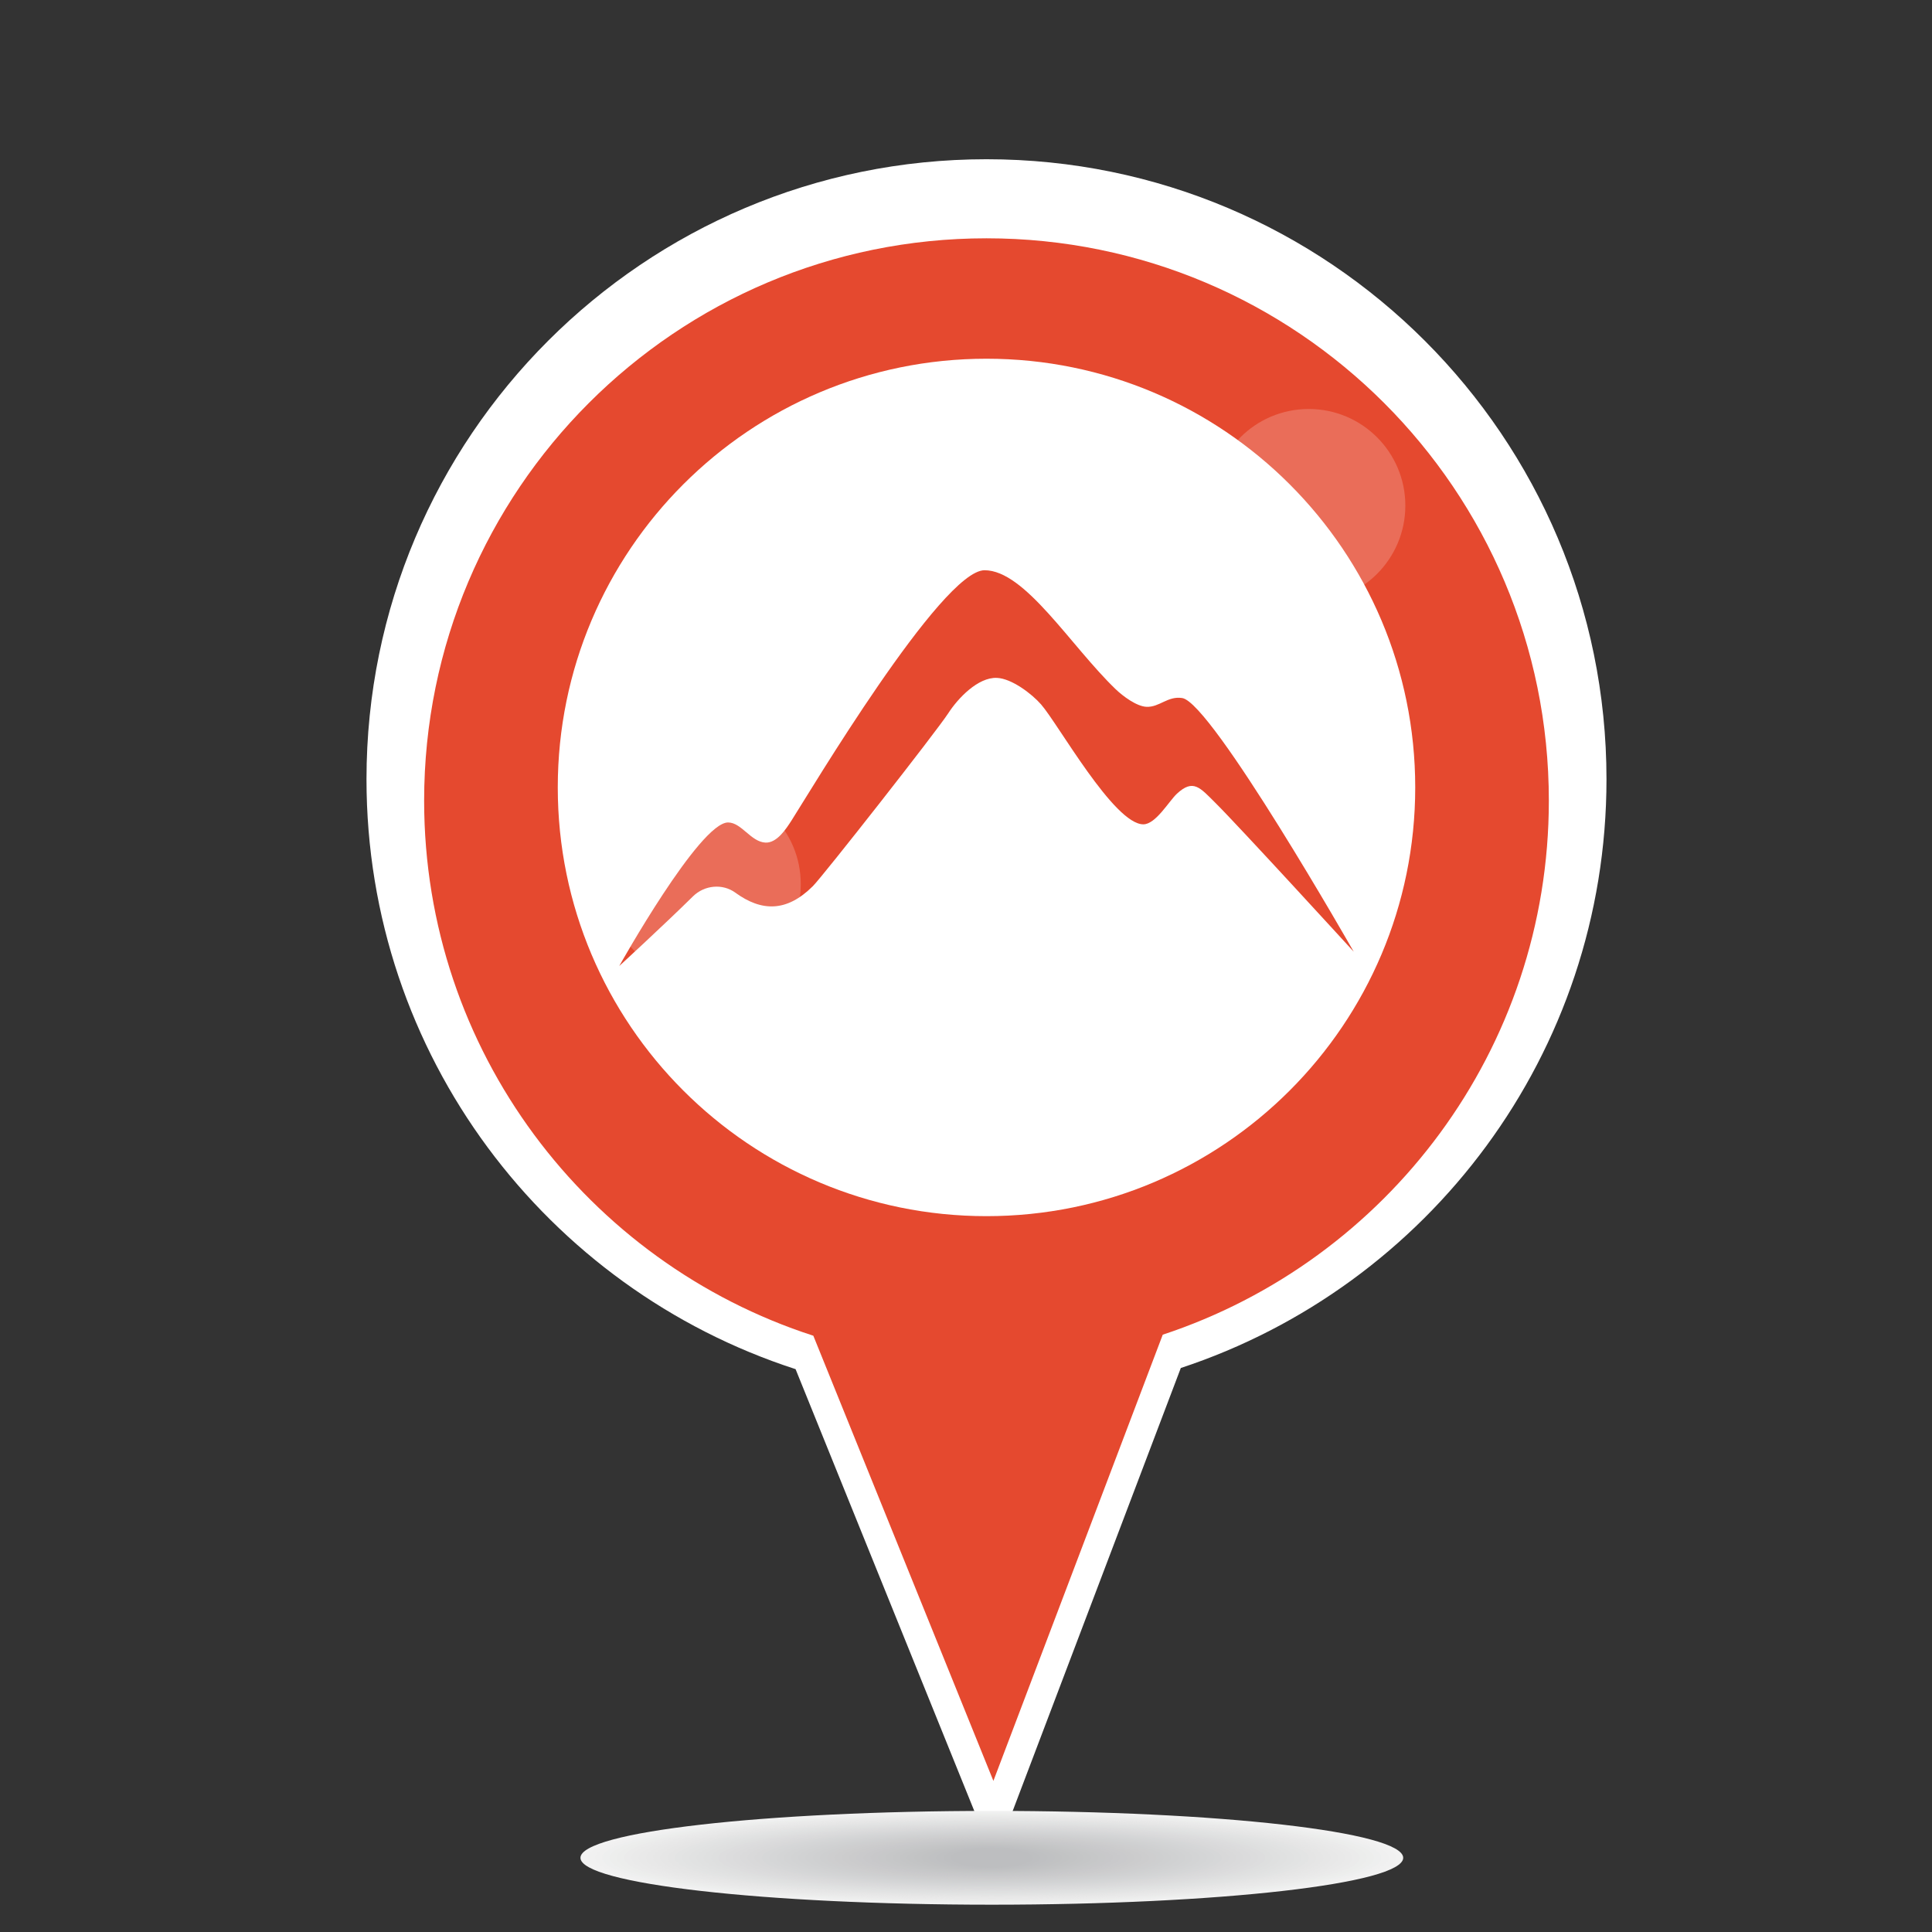 <?xml version="1.0" encoding="utf-8"?>
<!-- Generator: Adobe Illustrator 19.0.0, SVG Export Plug-In . SVG Version: 6.00 Build 0)  -->
<svg version="1.1" id="Calque_1" xmlns="http://www.w3.org/2000/svg" xmlns:xlink="http://www.w3.org/1999/xlink" x="0px" y="0px"
	 width="500px" height="500px" viewBox="0 0 500 500" enable-background="new 0 0 500 500" xml:space="preserve">
<rect x="0" y="0" width="500" height="500" fill="#333333" stroke="none"/>
<linearGradient id="XMLID_5_" gradientUnits="userSpaceOnUse" x1="98.397" y1="172.087" x2="552.854" y2="405.646">
	<stop  offset="0" style="stop-color:#135753"/>
	<stop  offset="1" style="stop-color:#779587"/>
</linearGradient>
<linearGradient id="XMLID_6_" gradientUnits="userSpaceOnUse" x1="-0.5" y1="250" x2="500.5" y2="250">
	<stop  offset="0" style="stop-color:#006838"/>
	<stop  offset="1" style="stop-color:#000000"/>
</linearGradient>
<path id="XMLID_183_" display="none" fill="url(#XMLID_5_)" stroke="url(#XMLID_6_)" stroke-miterlimit="10" d="M389.575,500
	H110.425C49.439,500,0,450.561,0,389.575V110.425C0,49.439,49.439,0,110.425,0h279.15C450.561,0,500,49.439,500,110.425
	v279.15C500,450.561,450.561,500,389.575,500z"/>
<g id="XMLID_161_">
	<g id="XMLID_162_">
		<g id="XMLID_222_">
			<path id="XMLID_226_" fill="#FFFFFF" d="M415.757,201.668c0-88.62-71.839-160.457-160.457-160.457
				c-88.613,0-160.452,71.837-160.452,160.457c0,71.372,46.615,131.824,111.047,152.666l51.378,127.018
				l48.32-127.313C369.569,332.933,415.757,272.715,415.757,201.668z"/>
			<path id="XMLID_225_" fill="#FFFFFF" d="M366.259,203.789c0,61.277-49.678,110.951-110.958,110.951
				c-61.273,0-110.951-49.673-110.951-110.951c0-61.279,49.678-110.953,110.951-110.953
				C316.582,92.836,366.259,142.51,366.259,203.789z"/>
		</g>
		<g id="XMLID_163_">
			<path id="XMLID_143_" fill="#F2F2F2" d="M363.148,480.801c0,6.693-47.664,12.131-106.465,12.131
				c-58.797,0-106.461-5.438-106.461-12.131c0-6.709,47.664-12.141,106.461-12.141
				C315.484,468.66,363.148,474.092,363.148,480.801z"/>
			<path id="XMLID_142_" fill="#F1F1F1" d="M361.27,480.801c0,6.589-46.823,11.943-104.587,11.943
				c-57.76,0-104.583-5.353-104.583-11.943c0-6.605,46.823-11.953,104.583-11.953
				C314.447,468.848,361.27,474.195,361.27,480.801z"/>
			<path id="XMLID_141_" fill="#F0F0F0" d="M359.392,480.801c0,6.486-45.983,11.755-102.709,11.755
				c-56.722,0-102.705-5.269-102.705-11.755c0-6.502,45.983-11.765,102.705-11.765
				C313.41,469.036,359.392,474.299,359.392,480.801z"/>
			<path id="XMLID_140_" fill="#EEEFEF" d="M357.514,480.801c0,6.382-45.142,11.567-100.831,11.567
				c-55.685,0-100.827-5.185-100.827-11.567c0-6.398,45.142-11.577,100.827-11.577
				C312.373,469.224,357.514,474.403,357.514,480.801z"/>
			<path id="XMLID_139_" fill="#EDEEED" d="M355.636,480.801c0,6.278-44.301,11.379-98.953,11.379
				c-54.648,0-98.949-5.101-98.949-11.379c0-6.294,44.301-11.389,98.949-11.389
				C311.335,469.411,355.636,474.507,355.636,480.801z"/>
			<path id="XMLID_138_" fill="#ECEDEC" d="M353.758,480.801c0,6.174-43.46,11.191-97.075,11.191
				c-53.611,0-97.071-5.017-97.071-11.191c0-6.19,43.46-11.202,97.071-11.202
				C310.298,469.599,353.758,474.611,353.758,480.801z"/>
			<path id="XMLID_137_" fill="#EBEBEB" d="M351.88,480.801c0,6.071-42.619,11.003-95.196,11.003
				c-52.574,0-95.193-4.933-95.193-11.003c0-6.087,42.619-11.014,95.193-11.014
				C309.261,469.787,351.88,474.714,351.88,480.801z"/>
			<path id="XMLID_55_" fill="#EAEAEA" d="M350.002,480.801c0,5.967-41.779,10.815-93.318,10.815
				c-51.536,0-93.315-4.848-93.315-10.815c0-5.983,41.779-10.826,93.315-10.826
				C308.223,469.975,350.002,474.818,350.002,480.801z"/>
			<path id="XMLID_54_" fill="#E9E9E9" d="M348.124,480.801c0,5.863-40.938,10.627-91.44,10.627
				c-50.499,0-91.437-4.764-91.437-10.627c0-5.879,40.938-10.638,91.437-10.638
				C307.186,470.163,348.124,474.922,348.124,480.801z"/>
			<path id="XMLID_53_" fill="#E8E8E8" d="M346.246,480.801c0,5.759-40.097,10.44-89.562,10.44
				c-49.462,0-89.559-4.68-89.559-10.44c0-5.775,40.097-10.45,89.559-10.45
				C306.149,470.351,346.246,475.026,346.246,480.801z"/>
			<path id="XMLID_52_" fill="#E7E7E7" d="M344.368,480.801c0,5.656-39.256,10.252-87.684,10.252
				c-48.425,0-87.681-4.596-87.681-10.252c0-5.671,39.256-10.262,87.681-10.262
				C305.111,470.538,344.368,475.13,344.368,480.801z"/>
			<path id="XMLID_51_" fill="#E6E6E6" d="M342.49,480.801c0,5.552-38.416,10.064-85.806,10.064
				c-47.387,0-85.803-4.512-85.803-10.064c0-5.567,38.416-10.075,85.803-10.075
				C304.074,470.726,342.49,475.233,342.49,480.801z"/>
			<path id="XMLID_50_" fill="#E5E5E5" d="M340.612,480.801c0,5.448-37.575,9.876-83.928,9.876
				c-46.35,0-83.925-4.428-83.925-9.876c0-5.464,37.575-9.887,83.925-9.887
				C303.037,470.914,340.612,475.337,340.612,480.801z"/>
			<path id="XMLID_49_" fill="#E3E4E4" d="M338.734,480.801c0,5.345-36.734,9.688-82.05,9.688
				c-45.313,0-82.047-4.343-82.047-9.688c0-5.36,36.734-9.699,82.047-9.699
				C302,471.102,338.734,475.441,338.734,480.801z"/>
			<path id="XMLID_48_" fill="#E2E3E3" d="M336.856,480.801c0,5.241-35.893,9.5-80.172,9.5
				c-44.276,0-80.169-4.259-80.169-9.5c0-5.256,35.893-9.511,80.169-9.511
				C300.962,471.29,336.856,475.545,336.856,480.801z"/>
			<path id="XMLID_47_" fill="#E1E2E2" d="M334.977,480.801c0,5.137-35.053,9.312-78.294,9.312
				c-43.238,0-78.291-4.175-78.291-9.312c0-5.152,35.053-9.323,78.291-9.323
				C299.925,471.478,334.977,475.648,334.977,480.801z"/>
			<path id="XMLID_46_" fill="#E0E1E1" d="M333.099,480.801c0,5.033-34.212,9.124-76.416,9.124
				c-42.201,0-76.413-4.091-76.413-9.124c0-5.049,34.212-9.135,76.413-9.135
				C298.888,471.666,333.099,475.752,333.099,480.801z"/>
			<path id="XMLID_45_" fill="#DFE0E0" d="M331.221,480.801c0,4.929-33.371,8.936-74.538,8.936
				c-41.164,0-74.535-4.007-74.535-8.936c0-4.945,33.371-8.947,74.535-8.947
				C297.85,471.853,331.221,475.856,331.221,480.801z"/>
			<path id="XMLID_44_" fill="#DEDFDF" d="M329.343,480.801c0,4.826-32.53,8.748-72.66,8.748
				c-40.127,0-72.657-3.922-72.657-8.748c0-4.841,32.53-8.76,72.657-8.76
				C296.813,472.041,329.343,475.96,329.343,480.801z"/>
			<path id="XMLID_43_" fill="#DDDDDE" d="M327.465,480.801c0,4.722-31.689,8.56-70.782,8.56
				c-39.09,0-70.779-3.838-70.779-8.56c0-4.737,31.689-8.572,70.779-8.572
				C295.776,472.229,327.465,476.063,327.465,480.801z"/>
			<path id="XMLID_42_" fill="#DCDCDD" d="M325.587,480.801c0,4.618-30.849,8.372-68.904,8.372
				c-38.052,0-68.901-3.754-68.901-8.372c0-4.633,30.849-8.384,68.901-8.384
				C294.738,472.417,325.587,476.167,325.587,480.801z"/>
			<path id="XMLID_41_" fill="#DBDBDC" d="M323.709,480.801c0,4.514-30.008,8.184-67.025,8.184
				c-37.015,0-67.023-3.67-67.023-8.184c0-4.53,30.008-8.196,67.023-8.196
				C293.701,472.605,323.709,476.271,323.709,480.801z"/>
			<path id="XMLID_40_" fill="#DADADB" d="M321.831,480.801c0,4.411-29.167,7.997-65.147,7.997
				c-35.978,0-65.145-3.586-65.145-7.997c0-4.426,29.167-8.008,65.145-8.008
				C292.664,472.793,321.831,476.375,321.831,480.801z"/>
			<path id="XMLID_39_" fill="#D9D9DA" d="M319.953,480.801c0,4.307-28.326,7.809-63.269,7.809
				c-34.941,0-63.267-3.502-63.267-7.809c0-4.322,28.326-7.82,63.267-7.82
				C291.626,472.98,319.953,476.479,319.953,480.801z"/>
			<path id="XMLID_38_" fill="#D8D8D9" d="M318.075,480.801c0,4.203-27.486,7.621-61.391,7.621
				c-33.903,0-61.389-3.417-61.389-7.621c0-4.218,27.486-7.633,61.389-7.633
				C290.589,473.168,318.075,476.582,318.075,480.801z"/>
			<path id="XMLID_37_" fill="#D6D7D8" d="M316.197,480.801c0,4.099-26.645,7.433-59.513,7.433
				c-32.866,0-59.511-3.333-59.511-7.433c0-4.114,26.645-7.445,59.511-7.445
				C289.552,473.356,316.197,476.686,316.197,480.801z"/>
			<path id="XMLID_36_" fill="#D5D6D7" d="M314.319,480.801c0,3.996-25.804,7.245-57.635,7.245
				c-31.829,0-57.633-3.249-57.633-7.245c0-4.011,25.804-7.257,57.633-7.257
				C288.514,473.544,314.319,476.79,314.319,480.801z"/>
			<path id="XMLID_35_" fill="#D4D5D6" d="M312.441,480.801c0,3.892-24.963,7.057-55.757,7.057
				c-30.792,0-55.755-3.165-55.755-7.057c0-3.907,24.963-7.069,55.755-7.069
				C287.477,473.732,312.441,476.894,312.441,480.801z"/>
			<path id="XMLID_34_" fill="#D3D4D5" d="M310.563,480.801c0,3.788-24.123,6.869-53.879,6.869
				c-29.755,0-53.877-3.081-53.877-6.869c0-3.803,24.123-6.881,53.877-6.881
				C286.44,473.92,310.563,476.998,310.563,480.801z"/>
			<path id="XMLID_33_" fill="#D2D3D4" d="M308.685,480.801c0,3.684-23.282,6.681-52.001,6.681
				c-28.717,0-51.999-2.997-51.999-6.681c0-3.699,23.282-6.693,51.999-6.693
				C285.403,474.107,308.685,477.101,308.685,480.801z"/>
			<path id="XMLID_32_" fill="#D1D2D3" d="M306.807,480.801c0,3.581-22.441,6.493-50.123,6.493
				c-27.68,0-50.121-2.912-50.121-6.493c0-3.596,22.441-6.505,50.121-6.505
				C284.365,474.295,306.807,477.205,306.807,480.801z"/>
			<path id="XMLID_31_" fill="#D0D1D2" d="M304.928,480.801c0,3.477-21.6,6.305-48.245,6.305
				c-26.643,0-48.243-2.828-48.243-6.305c0-3.492,21.6-6.318,48.243-6.318
				C283.328,474.483,304.928,477.309,304.928,480.801z"/>
			<path id="XMLID_30_" fill="#CFD0D1" d="M303.05,480.801c0,3.373-20.76,6.117-46.367,6.117
				c-25.606,0-46.365-2.744-46.365-6.117c0-3.388,20.76-6.13,46.365-6.13
				C282.291,474.671,303.05,477.413,303.05,480.801z"/>
			<path id="XMLID_29_" fill="#CECFD0" d="M301.172,480.801c0,3.269-19.919,5.929-44.489,5.929
				c-24.568,0-44.487-2.66-44.487-5.929c0-3.284,19.919-5.942,44.487-5.942
				C281.253,474.859,301.172,477.517,301.172,480.801z"/>
			<path id="XMLID_28_" fill="#CECECF" d="M299.294,480.801c0,3.166-19.078,5.742-42.611,5.742
				c-23.531,0-42.609-2.576-42.609-5.742c0-3.18,19.078-5.754,42.609-5.754
				C280.216,475.047,299.294,477.62,299.294,480.801z"/>
			<path id="XMLID_27_" fill="#CDCDCE" d="M297.416,480.801c0,3.062-18.237,5.553-40.733,5.553
				c-22.494,0-40.731-2.491-40.731-5.553c0-3.077,18.237-5.566,40.731-5.566
				C279.179,475.235,297.416,477.724,297.416,480.801z"/>
			<path id="XMLID_26_" fill="#CCCCCD" d="M295.538,480.801c0,2.958-17.397,5.366-38.855,5.366
				c-21.457,0-38.853-2.407-38.853-5.366c0-2.973,17.397-5.378,38.853-5.378
				C278.142,475.422,295.538,477.828,295.538,480.801z"/>
			<path id="XMLID_25_" fill="#CBCBCC" d="M293.66,480.801c0,2.854-16.556,5.178-36.977,5.178
				c-20.419,0-36.975-2.323-36.975-5.178c0-2.869,16.556-5.191,36.975-5.191
				C277.104,475.61,293.66,477.932,293.66,480.801z"/>
			<path id="XMLID_24_" fill="#CACACC" d="M291.782,480.801c0,2.751-15.715,4.99-35.098,4.99
				c-19.382,0-35.097-2.239-35.097-4.99c0-2.765,15.715-5.003,35.097-5.003
				C276.067,475.798,291.782,478.036,291.782,480.801z"/>
			<path id="XMLID_23_" fill="#C9C9CB" d="M289.904,480.801c0,2.647-14.874,4.802-33.22,4.802
				c-18.345,0-33.219-2.155-33.219-4.802c0-2.662,14.874-4.815,33.219-4.815
				C275.03,475.986,289.904,478.139,289.904,480.801z"/>
			<path id="XMLID_22_" fill="#C8C8CA" d="M288.026,480.801c0,2.543-14.034,4.614-31.342,4.614
				c-17.308,0-31.341-2.071-31.341-4.614c0-2.558,14.034-4.627,31.341-4.627
				C273.992,476.174,288.026,478.243,288.026,480.801z"/>
			<path id="XMLID_21_" fill="#C7C8C9" d="M286.148,480.801c0,2.439-13.193,4.426-29.464,4.426
				c-16.271,0-29.463-1.986-29.463-4.426c0-2.454,13.193-4.439,29.463-4.439
				C272.955,476.361,286.148,478.347,286.148,480.801z"/>
			<path id="XMLID_20_" fill="#C6C7C8" d="M284.27,480.801c0,2.336-12.352,4.238-27.586,4.238
				c-15.233,0-27.585-1.902-27.585-4.238c0-2.35,12.352-4.251,27.585-4.251
				C271.918,476.549,284.27,478.451,284.27,480.801z"/>
			<path id="XMLID_19_" fill="#C5C6C7" d="M282.392,480.801c0,2.232-11.511,4.05-25.708,4.05
				c-14.196,0-25.707-1.818-25.707-4.05c0-2.246,11.511-4.064,25.707-4.064
				C270.88,476.737,282.392,478.555,282.392,480.801z"/>
			<path id="XMLID_18_" fill="#C4C5C6" d="M280.514,480.801c0,2.128-10.671,3.862-23.83,3.862
				c-13.159,0-23.829-1.734-23.829-3.862c0-2.143,10.671-3.876,23.829-3.876
				C269.843,476.925,280.514,478.658,280.514,480.801z"/>
			<path id="XMLID_17_" fill="#C3C4C5" d="M278.636,480.801c0,2.025-9.83,3.674-21.952,3.674
				c-12.122,0-21.951-1.65-21.951-3.674c0-2.039,9.83-3.688,21.951-3.688
				C268.806,477.113,278.636,478.762,278.636,480.801z"/>
			<path id="XMLID_16_" fill="#C2C3C4" d="M276.757,480.801c0,1.921-8.989,3.486-20.074,3.486
				c-11.085,0-20.073-1.566-20.073-3.486c0-1.935,8.989-3.5,20.073-3.5
				C267.769,477.301,276.757,478.866,276.757,480.801z"/>
			<path id="XMLID_15_" fill="#C1C2C3" d="M274.88,480.801c0,1.817-8.148,3.299-18.196,3.299
				c-10.047,0-18.195-1.482-18.195-3.299c0-1.831,8.148-3.312,18.195-3.312
				C266.731,477.489,274.88,478.97,274.88,480.801z"/>
			<path id="XMLID_14_" fill="#C0C1C3" d="M273.001,480.801c0,1.713-7.308,3.111-16.318,3.111
				c-9.01,0-16.318-1.397-16.318-3.111c0-1.727,7.308-3.124,16.318-3.124
				C265.694,477.676,273.001,479.073,273.001,480.801z"/>
			<path id="XMLID_13_" fill="#BFC0C2" d="M271.123,480.801c0,1.609-6.467,2.923-14.44,2.923
				c-7.973,0-14.44-1.313-14.44-2.923c0-1.624,6.467-2.937,14.44-2.937
				C264.657,477.864,271.123,479.177,271.123,480.801z"/>
			<path id="XMLID_12_" fill="#BEBFC1" d="M269.245,480.801c0,1.506-5.626,2.735-12.562,2.735
				c-6.936,0-12.562-1.229-12.562-2.735c0-1.52,5.626-2.749,12.562-2.749
				C263.619,478.052,269.245,479.281,269.245,480.801z"/>
			<path id="XMLID_11_" fill="#BDBEC0" d="M267.367,480.801c0,1.402-4.785,2.547-10.684,2.547S246,482.203,246,480.801
				c0-1.416,4.785-2.561,10.684-2.561S267.367,479.385,267.367,480.801z"/>
		</g>
	</g>
</g>
<g id="XMLID_56_">
	<g id="XMLID_57_">
		<g id="XMLID_134_">
			<path id="XMLID_136_" fill="#E5492F" d="M400.84,207.211c0-80.381-65.16-145.539-145.539-145.539
				c-80.375,0-145.535,65.158-145.535,145.539c0,64.736,42.282,119.568,100.723,138.473L257.09,460.892l43.828-115.476
				C358.946,326.272,400.84,271.652,400.84,207.211z"/>
			<path id="XMLID_135_" fill="#FFFFFF" d="M366.259,203.789c0,61.277-49.678,110.951-110.958,110.951
				c-61.273,0-110.951-49.673-110.951-110.951c0-61.279,49.678-110.953,110.951-110.953
				C316.582,92.836,366.259,142.51,366.259,203.789z"/>
		</g>
		<g id="XMLID_58_" display="none">
			<path id="XMLID_133_" display="inline" fill="#F2F2F2" d="M363.148,454.801c0,6.693-47.664,12.131-106.465,12.131
				c-58.797,0-106.461-5.438-106.461-12.131c0-6.709,47.664-12.141,106.461-12.141
				C315.484,442.66,363.148,448.092,363.148,454.801z"/>
			<path id="XMLID_132_" display="inline" fill="#F1F1F1" d="M361.27,454.801c0,6.589-46.823,11.943-104.587,11.943
				c-57.76,0-104.583-5.353-104.583-11.943c0-6.605,46.823-11.953,104.583-11.953
				C314.447,442.848,361.27,448.195,361.27,454.801z"/>
			<path id="XMLID_131_" display="inline" fill="#F0F0F0" d="M359.392,454.801c0,6.486-45.983,11.755-102.709,11.755
				c-56.722,0-102.705-5.269-102.705-11.755c0-6.502,45.983-11.765,102.705-11.765
				C313.41,443.036,359.392,448.299,359.392,454.801z"/>
			<path id="XMLID_130_" display="inline" fill="#EEEFEF" d="M357.514,454.801c0,6.382-45.142,11.567-100.831,11.567
				c-55.685,0-100.827-5.185-100.827-11.567c0-6.398,45.142-11.577,100.827-11.577
				C312.373,443.224,357.514,448.403,357.514,454.801z"/>
			<path id="XMLID_129_" display="inline" fill="#EDEEED" d="M355.636,454.801c0,6.278-44.301,11.379-98.953,11.379
				c-54.648,0-98.949-5.101-98.949-11.379c0-6.294,44.301-11.389,98.949-11.389
				C311.335,443.411,355.636,448.507,355.636,454.801z"/>
			<path id="XMLID_128_" display="inline" fill="#ECEDEC" d="M353.758,454.801c0,6.174-43.46,11.191-97.075,11.191
				c-53.611,0-97.071-5.017-97.071-11.191c0-6.19,43.46-11.202,97.071-11.202
				C310.298,443.599,353.758,448.611,353.758,454.801z"/>
			<path id="XMLID_127_" display="inline" fill="#EBEBEB" d="M351.88,454.801c0,6.071-42.619,11.003-95.196,11.003
				c-52.574,0-95.193-4.933-95.193-11.003c0-6.087,42.619-11.014,95.193-11.014
				C309.261,443.787,351.88,448.714,351.88,454.801z"/>
			<path id="XMLID_126_" display="inline" fill="#EAEAEA" d="M350.002,454.801c0,5.967-41.779,10.815-93.318,10.815
				c-51.536,0-93.315-4.848-93.315-10.815c0-5.983,41.779-10.826,93.315-10.826
				C308.223,443.975,350.002,448.818,350.002,454.801z"/>
			<path id="XMLID_125_" display="inline" fill="#E9E9E9" d="M348.124,454.801c0,5.863-40.938,10.627-91.44,10.627
				c-50.499,0-91.437-4.764-91.437-10.627c0-5.879,40.938-10.638,91.437-10.638
				C307.186,444.163,348.124,448.922,348.124,454.801z"/>
			<path id="XMLID_124_" display="inline" fill="#E8E8E8" d="M346.246,454.801c0,5.759-40.097,10.44-89.562,10.44
				c-49.462,0-89.559-4.68-89.559-10.44c0-5.775,40.097-10.45,89.559-10.45
				C306.149,444.351,346.246,449.026,346.246,454.801z"/>
			<path id="XMLID_123_" display="inline" fill="#E7E7E7" d="M344.368,454.801c0,5.656-39.256,10.252-87.684,10.252
				c-48.425,0-87.681-4.596-87.681-10.252c0-5.671,39.256-10.262,87.681-10.262
				C305.111,444.538,344.368,449.13,344.368,454.801z"/>
			<path id="XMLID_122_" display="inline" fill="#E6E6E6" d="M342.49,454.801c0,5.552-38.416,10.064-85.806,10.064
				c-47.387,0-85.803-4.512-85.803-10.064c0-5.567,38.416-10.075,85.803-10.075
				C304.074,444.726,342.49,449.233,342.49,454.801z"/>
			<path id="XMLID_121_" display="inline" fill="#E5E5E5" d="M340.612,454.801c0,5.448-37.575,9.876-83.928,9.876
				c-46.35,0-83.925-4.428-83.925-9.876c0-5.464,37.575-9.887,83.925-9.887
				C303.037,444.914,340.612,449.337,340.612,454.801z"/>
			<path id="XMLID_120_" display="inline" fill="#E3E4E4" d="M338.734,454.801c0,5.345-36.734,9.688-82.05,9.688
				c-45.313,0-82.047-4.343-82.047-9.688c0-5.36,36.734-9.699,82.047-9.699
				C302,445.102,338.734,449.441,338.734,454.801z"/>
			<path id="XMLID_119_" display="inline" fill="#E2E3E3" d="M336.856,454.801c0,5.241-35.893,9.5-80.172,9.5
				c-44.276,0-80.169-4.259-80.169-9.5c0-5.256,35.893-9.511,80.169-9.511
				C300.962,445.29,336.856,449.545,336.856,454.801z"/>
			<path id="XMLID_118_" display="inline" fill="#E1E2E2" d="M334.977,454.801c0,5.137-35.053,9.312-78.294,9.312
				c-43.238,0-78.291-4.175-78.291-9.312c0-5.152,35.053-9.323,78.291-9.323
				C299.925,445.478,334.977,449.648,334.977,454.801z"/>
			<path id="XMLID_117_" display="inline" fill="#E0E1E1" d="M333.099,454.801c0,5.033-34.212,9.124-76.416,9.124
				c-42.201,0-76.413-4.091-76.413-9.124c0-5.049,34.212-9.135,76.413-9.135
				C298.888,445.666,333.099,449.752,333.099,454.801z"/>
			<path id="XMLID_116_" display="inline" fill="#DFE0E0" d="M331.221,454.801c0,4.929-33.371,8.936-74.538,8.936
				c-41.164,0-74.535-4.007-74.535-8.936c0-4.945,33.371-8.947,74.535-8.947
				C297.85,445.853,331.221,449.856,331.221,454.801z"/>
			<path id="XMLID_115_" display="inline" fill="#DEDFDF" d="M329.343,454.801c0,4.826-32.53,8.748-72.66,8.748
				c-40.127,0-72.657-3.922-72.657-8.748c0-4.841,32.53-8.76,72.657-8.76
				C296.813,446.041,329.343,449.96,329.343,454.801z"/>
			<path id="XMLID_114_" display="inline" fill="#DDDDDE" d="M327.465,454.801c0,4.722-31.689,8.56-70.782,8.56
				c-39.09,0-70.779-3.838-70.779-8.56c0-4.737,31.689-8.572,70.779-8.572
				C295.776,446.229,327.465,450.063,327.465,454.801z"/>
			<path id="XMLID_113_" display="inline" fill="#DCDCDD" d="M325.587,454.801c0,4.618-30.849,8.372-68.904,8.372
				c-38.052,0-68.901-3.754-68.901-8.372c0-4.633,30.849-8.384,68.901-8.384
				C294.738,446.417,325.587,450.167,325.587,454.801z"/>
			<path id="XMLID_112_" display="inline" fill="#DBDBDC" d="M323.709,454.801c0,4.514-30.008,8.184-67.025,8.184
				c-37.015,0-67.023-3.67-67.023-8.184c0-4.53,30.008-8.196,67.023-8.196
				C293.701,446.605,323.709,450.271,323.709,454.801z"/>
			<path id="XMLID_111_" display="inline" fill="#DADADB" d="M321.831,454.801c0,4.411-29.167,7.997-65.147,7.997
				c-35.978,0-65.145-3.586-65.145-7.997c0-4.426,29.167-8.008,65.145-8.008
				C292.664,446.793,321.831,450.375,321.831,454.801z"/>
			<path id="XMLID_110_" display="inline" fill="#D9D9DA" d="M319.953,454.801c0,4.307-28.326,7.809-63.269,7.809
				c-34.941,0-63.267-3.502-63.267-7.809c0-4.322,28.326-7.82,63.267-7.82
				C291.626,446.98,319.953,450.479,319.953,454.801z"/>
			<path id="XMLID_109_" display="inline" fill="#D8D8D9" d="M318.075,454.801c0,4.203-27.486,7.621-61.391,7.621
				c-33.903,0-61.389-3.417-61.389-7.621c0-4.218,27.486-7.633,61.389-7.633
				C290.589,447.168,318.075,450.582,318.075,454.801z"/>
			<path id="XMLID_108_" display="inline" fill="#D6D7D8" d="M316.197,454.801c0,4.099-26.645,7.433-59.513,7.433
				c-32.866,0-59.511-3.333-59.511-7.433c0-4.114,26.645-7.445,59.511-7.445
				C289.552,447.356,316.197,450.686,316.197,454.801z"/>
			<path id="XMLID_107_" display="inline" fill="#D5D6D7" d="M314.319,454.801c0,3.996-25.804,7.245-57.635,7.245
				c-31.829,0-57.633-3.249-57.633-7.245c0-4.011,25.804-7.257,57.633-7.257
				C288.514,447.544,314.319,450.79,314.319,454.801z"/>
			<path id="XMLID_106_" display="inline" fill="#D4D5D6" d="M312.441,454.801c0,3.892-24.963,7.057-55.757,7.057
				c-30.792,0-55.755-3.165-55.755-7.057c0-3.907,24.963-7.069,55.755-7.069
				C287.477,447.732,312.441,450.894,312.441,454.801z"/>
			<path id="XMLID_105_" display="inline" fill="#D3D4D5" d="M310.563,454.801c0,3.788-24.123,6.869-53.879,6.869
				c-29.755,0-53.877-3.081-53.877-6.869c0-3.803,24.123-6.881,53.877-6.881
				C286.44,447.92,310.563,450.998,310.563,454.801z"/>
			<path id="XMLID_104_" display="inline" fill="#D2D3D4" d="M308.685,454.801c0,3.684-23.282,6.681-52.001,6.681
				c-28.717,0-51.999-2.997-51.999-6.681c0-3.699,23.282-6.693,51.999-6.693
				C285.403,448.107,308.685,451.101,308.685,454.801z"/>
			<path id="XMLID_103_" display="inline" fill="#D1D2D3" d="M306.807,454.801c0,3.581-22.441,6.493-50.123,6.493
				c-27.68,0-50.121-2.912-50.121-6.493c0-3.596,22.441-6.505,50.121-6.505
				C284.365,448.295,306.807,451.205,306.807,454.801z"/>
			<path id="XMLID_102_" display="inline" fill="#D0D1D2" d="M304.928,454.801c0,3.477-21.6,6.305-48.245,6.305
				c-26.643,0-48.243-2.828-48.243-6.305c0-3.492,21.6-6.318,48.243-6.318
				C283.328,448.483,304.928,451.309,304.928,454.801z"/>
			<path id="XMLID_101_" display="inline" fill="#CFD0D1" d="M303.05,454.801c0,3.373-20.76,6.117-46.367,6.117
				c-25.606,0-46.365-2.744-46.365-6.117c0-3.388,20.76-6.13,46.365-6.13
				C282.291,448.671,303.05,451.413,303.05,454.801z"/>
			<path id="XMLID_100_" display="inline" fill="#CECFD0" d="M301.172,454.801c0,3.269-19.919,5.929-44.489,5.929
				c-24.568,0-44.487-2.66-44.487-5.929c0-3.284,19.919-5.942,44.487-5.942
				C281.253,448.859,301.172,451.517,301.172,454.801z"/>
			<path id="XMLID_99_" display="inline" fill="#CECECF" d="M299.294,454.801c0,3.166-19.078,5.742-42.611,5.742
				c-23.531,0-42.609-2.576-42.609-5.742c0-3.18,19.078-5.754,42.609-5.754
				C280.216,449.047,299.294,451.62,299.294,454.801z"/>
			<path id="XMLID_89_" display="inline" fill="#CDCDCE" d="M297.416,454.801c0,3.062-18.237,5.553-40.733,5.553
				c-22.494,0-40.731-2.491-40.731-5.553c0-3.077,18.237-5.566,40.731-5.566
				C279.179,449.235,297.416,451.724,297.416,454.801z"/>
			<path id="XMLID_88_" display="inline" fill="#CCCCCD" d="M295.538,454.801c0,2.958-17.397,5.366-38.855,5.366
				c-21.457,0-38.853-2.407-38.853-5.366c0-2.973,17.397-5.378,38.853-5.378
				C278.142,449.422,295.538,451.828,295.538,454.801z"/>
			<path id="XMLID_87_" display="inline" fill="#CBCBCC" d="M293.66,454.801c0,2.854-16.556,5.178-36.977,5.178
				c-20.419,0-36.975-2.323-36.975-5.178c0-2.869,16.556-5.191,36.975-5.191
				C277.104,449.61,293.66,451.932,293.66,454.801z"/>
			<path id="XMLID_86_" display="inline" fill="#CACACC" d="M291.782,454.801c0,2.751-15.715,4.99-35.098,4.99
				c-19.382,0-35.097-2.239-35.097-4.99c0-2.765,15.715-5.003,35.097-5.003
				C276.067,449.798,291.782,452.036,291.782,454.801z"/>
			<path id="XMLID_85_" display="inline" fill="#C9C9CB" d="M289.904,454.801c0,2.647-14.874,4.802-33.22,4.802
				c-18.345,0-33.219-2.155-33.219-4.802c0-2.662,14.874-4.815,33.219-4.815
				C275.03,449.986,289.904,452.139,289.904,454.801z"/>
			<path id="XMLID_84_" display="inline" fill="#C8C8CA" d="M288.026,454.801c0,2.543-14.034,4.614-31.342,4.614
				c-17.308,0-31.341-2.071-31.341-4.614c0-2.558,14.034-4.627,31.341-4.627
				C273.992,450.174,288.026,452.243,288.026,454.801z"/>
			<path id="XMLID_83_" display="inline" fill="#C7C8C9" d="M286.148,454.801c0,2.439-13.193,4.426-29.464,4.426
				c-16.271,0-29.463-1.986-29.463-4.426c0-2.454,13.193-4.439,29.463-4.439
				C272.955,450.361,286.148,452.347,286.148,454.801z"/>
			<path id="XMLID_82_" display="inline" fill="#C6C7C8" d="M284.27,454.801c0,2.336-12.352,4.238-27.586,4.238
				c-15.233,0-27.585-1.902-27.585-4.238c0-2.35,12.352-4.251,27.585-4.251
				C271.918,450.549,284.27,452.451,284.27,454.801z"/>
			<path id="XMLID_81_" display="inline" fill="#C5C6C7" d="M282.392,454.801c0,2.232-11.511,4.05-25.708,4.05
				c-14.196,0-25.707-1.818-25.707-4.05c0-2.246,11.511-4.064,25.707-4.064
				C270.88,450.737,282.392,452.555,282.392,454.801z"/>
			<path id="XMLID_71_" display="inline" fill="#C4C5C6" d="M280.514,454.801c0,2.128-10.671,3.862-23.83,3.862
				c-13.159,0-23.829-1.734-23.829-3.862c0-2.143,10.671-3.876,23.829-3.876
				C269.843,450.925,280.514,452.658,280.514,454.801z"/>
			<path id="XMLID_70_" display="inline" fill="#C3C4C5" d="M278.636,454.801c0,2.025-9.83,3.674-21.952,3.674
				c-12.122,0-21.951-1.65-21.951-3.674c0-2.039,9.83-3.688,21.951-3.688
				C268.806,451.113,278.636,452.762,278.636,454.801z"/>
			<path id="XMLID_69_" display="inline" fill="#C2C3C4" d="M276.757,454.801c0,1.921-8.989,3.486-20.074,3.486
				c-11.085,0-20.073-1.566-20.073-3.486c0-1.935,8.989-3.5,20.073-3.5
				C267.769,451.301,276.757,452.866,276.757,454.801z"/>
			<path id="XMLID_68_" display="inline" fill="#C1C2C3" d="M274.88,454.801c0,1.817-8.148,3.299-18.196,3.299
				c-10.047,0-18.195-1.482-18.195-3.299c0-1.831,8.148-3.312,18.195-3.312
				C266.731,451.489,274.88,452.97,274.88,454.801z"/>
			<path id="XMLID_67_" display="inline" fill="#C0C1C3" d="M273.001,454.801c0,1.713-7.308,3.111-16.318,3.111
				c-9.01,0-16.318-1.397-16.318-3.111c0-1.727,7.308-3.124,16.318-3.124
				C265.694,451.676,273.001,453.073,273.001,454.801z"/>
			<path id="XMLID_66_" display="inline" fill="#BFC0C2" d="M271.123,454.801c0,1.609-6.467,2.923-14.44,2.923
				c-7.973,0-14.44-1.313-14.44-2.923c0-1.624,6.467-2.937,14.44-2.937
				C264.657,451.864,271.123,453.177,271.123,454.801z"/>
			<path id="XMLID_65_" display="inline" fill="#BEBFC1" d="M269.245,454.801c0,1.506-5.626,2.735-12.562,2.735
				c-6.936,0-12.562-1.229-12.562-2.735c0-1.52,5.626-2.749,12.562-2.749
				C263.619,452.052,269.245,453.281,269.245,454.801z"/>
			<path id="XMLID_64_" display="inline" fill="#BDBEC0" d="M267.367,454.801c0,1.402-4.785,2.547-10.684,2.547
				S246,456.203,246,454.801c0-1.416,4.785-2.561,10.684-2.561S267.367,453.385,267.367,454.801z"/>
		</g>
	</g>
</g>
<path id="XMLID_3_" fill="#E5492F" d="M160.263,250c0,0,11.519-10.569,19.064-18.009
	c3.012-2.97,7.692-3.355,10.952-0.984c6.782,4.929,13.282,5.108,20.09-1.672
	c2.617-2.612,32.042-40.102,35.061-44.776c2.442-3.78,7.648-9.334,12.569-9.123
	c3.81,0.157,9.006,4.097,11.433,6.87c4.441,5.08,18.865,31.028,26.465,31.028c3.205,0,6.645-6.026,8.689-7.921
	c4.224-3.917,5.957-1.595,9.956,2.368c6.22,6.17,35.802,38.524,35.802,38.524s-36.703-64.422-44.376-65.65
	c-3.763-0.597-5.896,2.41-9.249,2.268c-2.565-0.106-6.121-2.759-8.004-4.571
	c-11.703-11.268-23.434-30.775-33.912-30.775c-11.099,0-45.514,57.842-49.937,64.729
	c-1.49,2.327-3.846,5.903-6.777,5.756c-3.763-0.187-6.196-5.209-9.669-5.209
	C181.032,212.851,160.263,250,160.263,250z"/>
<circle id="XMLID_160_" display="none" fill="#FFFFFF" cx="358.794" cy="122.076" r="8.354"/>
<circle id="XMLID_4_" opacity="0.2" fill="#FFFFFF" cx="338.7" cy="130.847" r="25"/>
<circle id="XMLID_2_" opacity="0.2" fill="#FFFFFF" cx="182.237" cy="228.788" r="25"/>
</svg>
